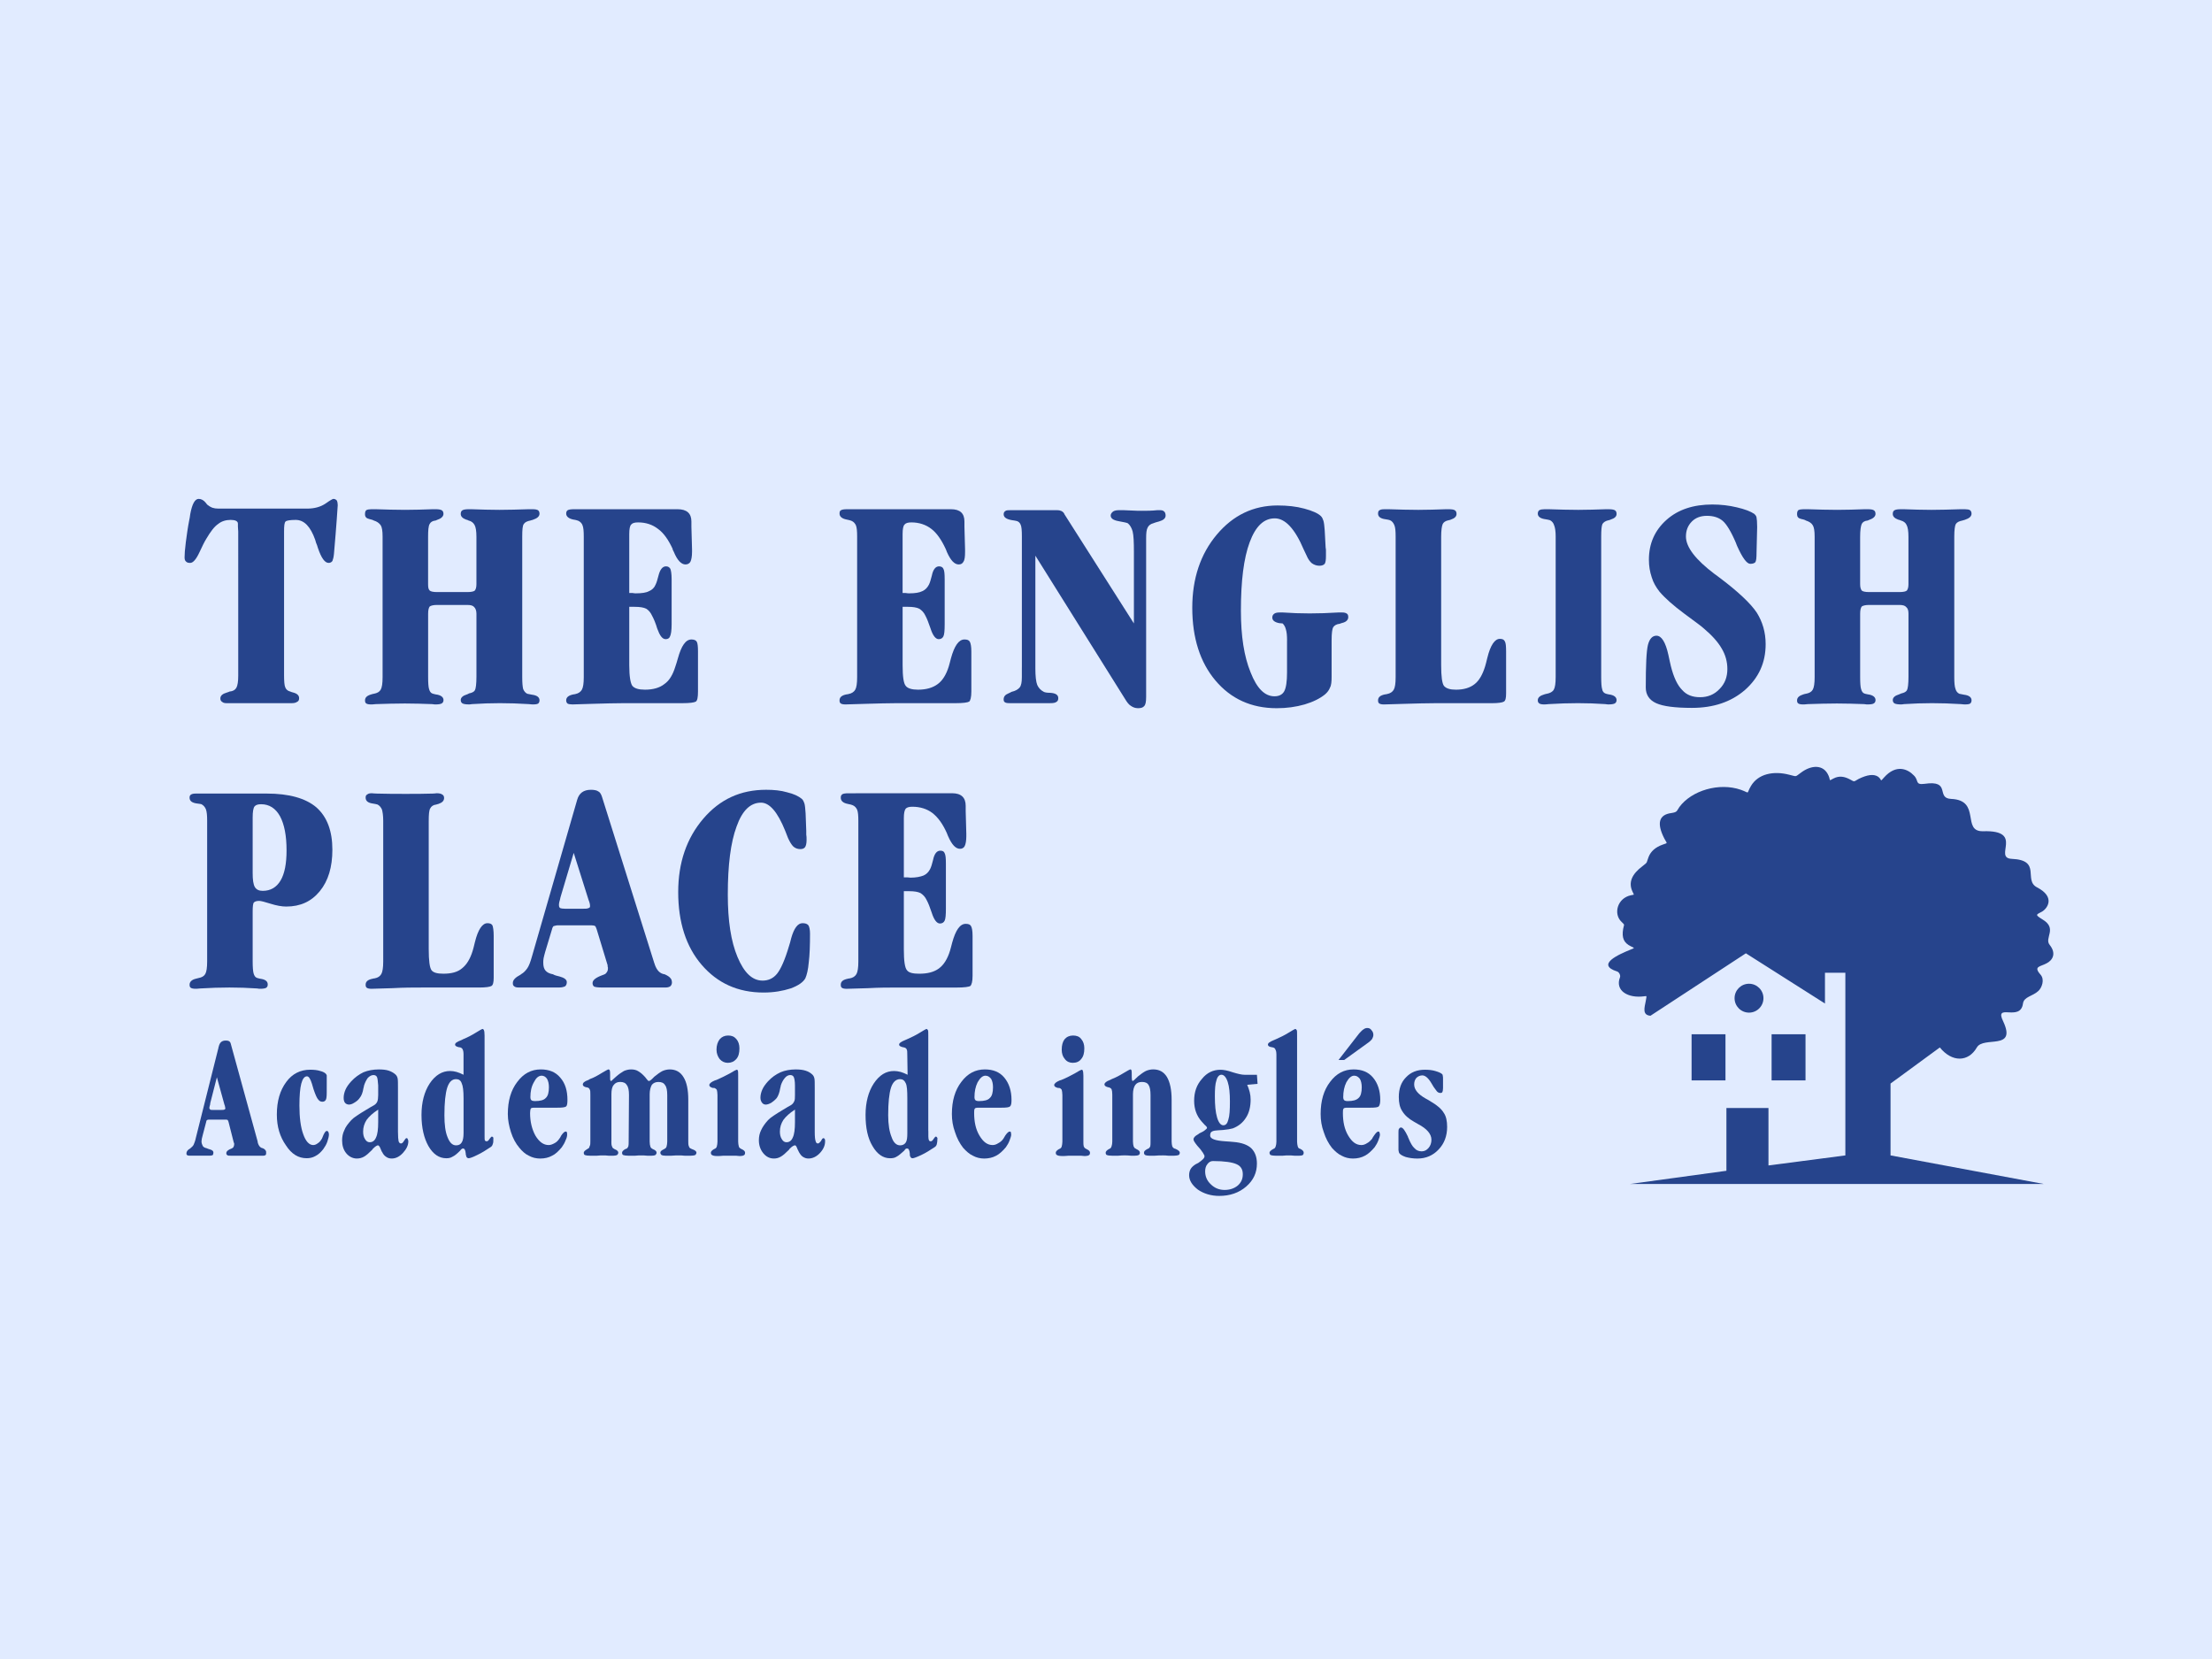 <?xml version="1.0" encoding="utf-8"?>
<!-- Generator: Adobe Illustrator 15.0.0, SVG Export Plug-In . SVG Version: 6.00 Build 0)  -->
<!DOCTYPE svg PUBLIC "-//W3C//DTD SVG 1.1//EN" "http://www.w3.org/Graphics/SVG/1.1/DTD/svg11.dtd">
<svg version="1.1" id="Capa_1" xmlns="http://www.w3.org/2000/svg" xmlns:xlink="http://www.w3.org/1999/xlink" x="0px" y="0px"
	 width="360px" height="270px" viewBox="0 0 360 270" enable-background="new 0 0 360 270" xml:space="preserve">
<rect x="0" fill="#E1EBFF" enable-background="new    " width="360" height="270"/>
<g id="Capa_x0020_1">
	<g id="_1929242575136">
		<g>
			<path fill="#26448C" d="M265.292,192.689h67.316l-24.925-4.649v-11.694l8.02-5.875c1.991,2.452,4.646,2.4,6.026,0
				c1.072-1.89,6.538,0.563,4.291-4.238c-1.532-3.116,2.809,0.154,3.218-2.91c0.151-1.125,1.582-1.176,2.501-2.045
				c0.563-0.51,1.074-1.838,0.359-2.654c-1.229-1.379-0.05-1.277,0.97-1.84c0.92-0.459,1.688-1.532,0.511-3.012
				c-0.92-1.125,1.329-2.655-1.174-4.141c-1.327-0.814-0.971-0.766-0.052-1.275c0.92-0.562,2.146-2.399-0.817-3.933
				c-2.298-1.173,0.817-4.442-4.138-4.647c-3.062-0.152,2.146-4.698-4.646-4.494c-3.576,0.101-0.258-5.057-5.209-5.261
				c-2.556-0.103,0.102-3.115-4.343-2.452c-1.585,0.204-0.869-0.562-1.735-1.379c-0.972-1.022-2.86-1.891-4.854,0.357
				c-0.714,0.816-0.256,0.356-0.971-0.153c-0.715-0.459-1.736-0.308-3.115,0.356c-0.869,0.461-0.613,0.562-1.43,0.104
				c-0.868-0.46-1.736-0.664-2.706-0.154c-0.868,0.459-0.411,0.357-0.816-0.51c-0.817-1.84-2.812-1.686-4.443-0.46
				c-1.074,0.766-0.613,0.664-1.942,0.356c-2.554-0.664-5.057-0.151-6.229,1.84c-0.818,1.379-0.053,1.173-1.636,0.612
				c-3.524-1.227-8.019,0.103-10.01,2.81c-0.462,0.663-0.308,0.817-1.278,0.97c-2.042,0.257-2.45,1.636-1.175,4.138
				c0.46,0.92,0.666,0.664-0.305,1.021c-1.126,0.408-1.891,1.071-2.249,1.99c-0.408,1.022-0.052,0.768-0.969,1.482
				c-1.789,1.326-2.354,2.707-1.637,4.188c0.255,0.612,0.357,0.408-0.255,0.562c-2.249,0.462-2.912,3.065-1.531,4.342
				c0.561,0.562,0.407,0.306,0.254,1.124c-0.254,1.48,0.104,2.298,1.277,2.859c0.664,0.308,0.563,0.256-0.052,0.513
				c-1.992,0.815-5.721,2.45-2.197,3.575c0.308,0.102,0.563,0.611,0.463,0.918c-0.869,2.197,1.274,3.474,3.931,3.115
				c0.461-0.052,0.411-0.153,0.256,0.768c-0.205,1.07-0.612,2.298,0.767,2.398l15.525-10.162l12.873,8.172v-5.006h3.318v29.728
				l-12.514,1.633v-9.347h-6.844v10.215L265.292,192.689z M307.635,164.24v8.937l5.516-3.981c-1.533,0.053-2.962-0.768-2.757-2.248
				c0.102-0.817,0-0.768-0.563-0.664C308.91,166.486,308.094,165.875,307.635,164.24z"/>
			<path fill="#26448C" d="M284.65,160.102c1.296,0,2.35,1.053,2.35,2.353c0,1.296-1.054,2.349-2.35,2.349
				c-1.299,0-2.351-1.053-2.351-2.349C282.3,161.154,283.352,160.102,284.65,160.102z"/>
			<rect x="275.303" y="168.324" fill="#26448C" width="5.516" height="7.509"/>
			<rect x="288.326" y="168.324" fill="#26448C" width="5.518" height="7.509"/>
		</g>
		<path fill="#26448C" d="M36.064,180.637c0.205,0,0.358,0,0.46-0.051c0.104-0.053,0.153-0.104,0.153-0.207
			c0-0.051-0.05-0.15-0.05-0.256c0-0.102-0.051-0.202-0.104-0.354l-1.226-4.446l-1.072,4.188c0,0.203-0.051,0.357-0.103,0.51
			c0,0.103-0.051,0.207-0.051,0.256c0,0.154,0.051,0.205,0.153,0.31c0.052,0.052,0.205,0.052,0.358,0.052h1.479V180.637z
			 M31.876,185.18l3.678-14.658c0-0.053,0-0.102,0.05-0.203c0.153-0.666,0.513-0.971,1.124-0.971c0.308,0,0.513,0.053,0.613,0.152
			c0.103,0.052,0.204,0.255,0.255,0.511l4.341,15.783c0,0.052,0,0.052,0,0.101c0.153,0.613,0.46,0.92,0.817,0.973
			c0.255,0.1,0.409,0.254,0.459,0.357c0.103,0.103,0.103,0.205,0.103,0.408c0,0.152,0,0.256-0.103,0.355
			c-0.051,0.054-0.204,0.104-0.357,0.104h-1.48h-3.474h-0.255c-0.357,0-0.562,0-0.664-0.104c-0.102-0.051-0.152-0.151-0.152-0.307
			c0-0.308,0.307-0.563,0.868-0.766c0.052-0.051,0.102-0.051,0.102-0.051c0.103-0.053,0.153-0.104,0.205-0.204
			c0.051-0.103,0.103-0.259,0.103-0.358c0-0.102,0-0.154,0-0.205c0-0.05,0-0.101-0.051-0.101l-0.868-3.422
			c-0.052-0.154-0.103-0.255-0.152-0.308c-0.053,0-0.104-0.052-0.256-0.052H33.97c-0.153,0-0.255,0.052-0.307,0.104
			c-0.052,0.051-0.102,0.101-0.102,0.255l-0.563,2.146c-0.052,0.254-0.103,0.457-0.153,0.609c0,0.154-0.051,0.309-0.051,0.412
			c0,0.306,0.103,0.561,0.204,0.765c0.103,0.154,0.307,0.308,0.612,0.358c0.153,0.051,0.308,0.15,0.563,0.203
			c0.356,0.103,0.561,0.255,0.561,0.513c0,0.203-0.05,0.304-0.102,0.405c-0.103,0.053-0.254,0.104-0.511,0.104h-3.319
			c-0.153,0-0.306-0.052-0.358-0.104c-0.102-0.051-0.102-0.15-0.102-0.305c0-0.255,0.204-0.563,0.613-0.767l0.051-0.051
			c0.204-0.154,0.408-0.358,0.51-0.563C31.621,186.049,31.774,185.691,31.876,185.18z"/>
		<path id="_x31_" fill="#26448C" d="M53.174,177.825c0,0.612-0.051,1.024-0.152,1.174c-0.104,0.204-0.307,0.308-0.563,0.308
			c-0.307,0-0.512-0.152-0.664-0.355c-0.205-0.203-0.459-0.768-0.768-1.688c-0.051-0.203-0.152-0.513-0.255-0.867
			c-0.255-0.816-0.511-1.227-0.815-1.227c-0.409,0-0.715,0.409-0.92,1.176c-0.204,0.768-0.307,1.989-0.307,3.575
			c0,1.938,0.205,3.522,0.613,4.647c0.408,1.175,0.97,1.787,1.633,1.787c0.255,0,0.512-0.104,0.768-0.308
			c0.255-0.153,0.46-0.409,0.665-0.767c0.05-0.152,0.152-0.355,0.254-0.613c0.205-0.409,0.358-0.611,0.511-0.611
			c0.102,0,0.205,0.051,0.256,0.153c0.05,0.101,0.103,0.253,0.103,0.409c0,0.307-0.103,0.714-0.257,1.174
			c-0.151,0.459-0.407,0.868-0.663,1.225c-0.356,0.463-0.767,0.869-1.276,1.125c-0.46,0.258-0.918,0.357-1.431,0.357
			c-1.328,0-2.451-0.664-3.37-2.094c-0.972-1.381-1.48-3.016-1.48-5.006c0-2.196,0.51-3.935,1.532-5.313
			c0.97-1.327,2.298-1.991,3.881-1.991c0.613,0,1.175,0.051,1.634,0.204c0.46,0.104,0.817,0.308,0.972,0.511
			c0,0,0.051,0.102,0.102,0.203c0,0.154,0,0.359,0,0.766v0.563L53.174,177.825L53.174,177.825z"/>
		<path id="_x32_" fill="#26448C" d="M61.55,178.232v-1.582c-0.051-0.717-0.101-1.174-0.205-1.379
			c-0.101-0.205-0.306-0.308-0.561-0.308c-0.308,0-0.613,0.154-0.921,0.461c-0.255,0.354-0.46,0.767-0.612,1.226
			c0,0.101-0.052,0.254-0.104,0.459c-0.102,0.664-0.306,1.226-0.612,1.584c-0.203,0.306-0.511,0.561-0.868,0.767
			c-0.308,0.204-0.613,0.308-0.868,0.308s-0.51-0.104-0.665-0.308c-0.154-0.206-0.204-0.461-0.204-0.817
			c0-0.41,0.104-0.869,0.307-1.328c0.204-0.457,0.511-0.869,0.919-1.326c0.613-0.665,1.277-1.125,1.991-1.48
			c0.769-0.307,1.584-0.461,2.504-0.461c0.612,0,1.174,0.051,1.635,0.205c0.459,0.154,0.867,0.407,1.123,0.662
			c0.153,0.154,0.255,0.359,0.307,0.615c0.051,0.252,0.051,0.765,0.051,1.531v7.15c0,0.766,0.051,1.277,0.103,1.532
			c0.104,0.255,0.204,0.354,0.407,0.354c0.154,0,0.309-0.151,0.46-0.406c0.204-0.31,0.308-0.461,0.408-0.461
			c0.104,0,0.205,0.052,0.205,0.151c0.052,0.103,0.104,0.206,0.104,0.36c0,0.66-0.309,1.273-0.868,1.887
			c-0.563,0.613-1.176,0.92-1.84,0.92c-0.357,0-0.664-0.101-0.868-0.253c-0.255-0.153-0.51-0.411-0.665-0.769
			c-0.103-0.101-0.153-0.305-0.255-0.512c-0.153-0.406-0.307-0.613-0.459-0.613c-0.154,0-0.46,0.207-0.817,0.563
			c-0.051,0.104-0.102,0.104-0.102,0.154c-0.563,0.563-0.972,0.92-1.329,1.123c-0.357,0.206-0.767,0.307-1.175,0.307
			c-0.664,0-1.277-0.307-1.737-0.867c-0.459-0.563-0.664-1.277-0.664-2.094c0-0.563,0.102-1.125,0.357-1.635
			c0.204-0.563,0.612-1.074,1.123-1.637c0.357-0.408,1.226-0.969,2.502-1.734c0.513-0.307,0.921-0.563,1.227-0.716
			c0.256-0.152,0.409-0.357,0.511-0.563C61.5,179.051,61.55,178.693,61.55,178.232z M61.55,180.586
			c-0.868,0.559-1.481,1.122-1.89,1.684c-0.357,0.562-0.562,1.174-0.562,1.891c0,0.51,0.102,0.919,0.306,1.224
			c0.205,0.36,0.461,0.513,0.768,0.513c0.458,0,0.815-0.256,1.021-0.766c0.257-0.512,0.357-1.38,0.357-2.505V180.586z"/>
		<path id="_x33_" fill="#26448C" d="M78.866,184.057v0.92c0,0.307,0,0.513,0.05,0.612c0.052,0.103,0.152,0.154,0.307,0.154
			c0.152,0,0.306-0.154,0.459-0.409c0.154-0.204,0.306-0.357,0.357-0.357c0.103,0,0.153,0.051,0.204,0.103s0.051,0.101,0.051,0.151
			c0,0.461,0,0.769-0.103,0.973c-0.051,0.202-0.153,0.357-0.307,0.46c-0.767,0.51-1.481,0.968-2.248,1.326
			c-0.715,0.358-1.175,0.513-1.379,0.513c-0.102,0-0.204-0.052-0.306-0.154c-0.053-0.104-0.104-0.255-0.153-0.513
			c0,0,0-0.049,0-0.101c-0.051-0.563-0.205-0.816-0.409-0.816c-0.051,0-0.154,0-0.204,0.049c-0.101,0.053-0.205,0.154-0.306,0.309
			c-0.46,0.459-0.869,0.817-1.228,0.97c-0.306,0.206-0.664,0.258-1.021,0.258c-1.175,0-2.146-0.667-2.911-1.993
			c-0.715-1.277-1.123-2.964-1.123-5.055c0-2.044,0.458-3.78,1.327-5.107c0.92-1.382,2.043-2.045,3.32-2.045
			c0.357,0,0.714,0.053,1.071,0.154c0.359,0.102,0.717,0.255,1.125,0.458v-3.269c0-0.408-0.051-0.715-0.152-0.869
			c-0.053-0.153-0.204-0.254-0.358-0.305c-0.05,0-0.154-0.052-0.307-0.052c-0.357-0.103-0.562-0.204-0.562-0.409
			c0-0.257,0.307-0.46,0.971-0.714c0.103-0.051,0.255-0.104,0.307-0.155c0.766-0.308,1.43-0.662,2.093-1.072
			c0.665-0.407,1.022-0.611,1.073-0.611c0.153,0,0.204,0.104,0.256,0.204c0.051,0.103,0.102,0.407,0.102,0.867L78.866,184.057
			L78.866,184.057z M75.444,178.747c0-1.229-0.103-2.047-0.307-2.454c-0.154-0.46-0.46-0.664-0.919-0.664
			c-0.664,0-1.125,0.459-1.431,1.38c-0.307,0.972-0.459,2.451-0.459,4.494c0,1.531,0.152,2.708,0.51,3.575
			c0.357,0.92,0.817,1.326,1.38,1.326c0.459,0,0.714-0.154,0.919-0.459c0.204-0.307,0.307-0.815,0.307-1.531V178.747z"/>
		<path id="_x34_" fill="#26448C" d="M87.394,180.277h-0.458c-0.307,0-0.51,0.051-0.561,0.154c-0.051,0.153-0.104,0.356-0.104,0.715
			c0,1.43,0.308,2.654,0.869,3.677c0.613,1.022,1.328,1.532,2.146,1.532c0.306,0,0.612-0.104,0.971-0.308
			c0.306-0.153,0.56-0.409,0.766-0.715c0.104-0.104,0.204-0.308,0.307-0.511c0.307-0.461,0.562-0.664,0.715-0.664
			c0.102,0,0.152,0,0.204,0.101c0.051,0.104,0.051,0.204,0.051,0.409c0,0.207-0.051,0.51-0.255,0.92
			c-0.153,0.409-0.358,0.768-0.613,1.125c-0.511,0.612-1.021,1.123-1.583,1.378c-0.563,0.306-1.176,0.46-1.941,0.46
			c-0.663,0-1.277-0.154-1.839-0.46c-0.562-0.255-1.072-0.717-1.532-1.276c-0.613-0.717-1.072-1.584-1.378-2.556
			c-0.308-0.968-0.512-1.938-0.512-2.961c0-2.146,0.512-3.883,1.532-5.21c1.021-1.379,2.298-2.043,3.83-2.043
			c1.328,0,2.4,0.409,3.167,1.329c0.817,0.918,1.174,2.144,1.174,3.624c0,0.563-0.051,0.92-0.204,1.07
			c-0.204,0.158-0.665,0.207-1.48,0.207h-3.27V180.277z M88.162,175.066c-0.512,0-0.919,0.358-1.278,1.074
			c-0.408,0.713-0.561,1.531-0.561,2.399c0,0.255,0.051,0.409,0.152,0.51c0.103,0.101,0.308,0.152,0.563,0.152
			c0.867,0,1.48-0.152,1.787-0.511c0.356-0.307,0.51-0.92,0.51-1.734c0-0.563-0.102-1.023-0.308-1.381
			C88.826,175.271,88.52,175.066,88.162,175.066z"/>
		<path id="_x35_" fill="#26448C" d="M99.5,185.792c0,0.308,0,0.563,0.102,0.769c0.051,0.203,0.154,0.307,0.256,0.356
			c0.052,0.049,0.103,0.049,0.154,0.101c0.408,0.154,0.613,0.357,0.613,0.564c0,0.203-0.104,0.304-0.205,0.406
			c-0.154,0.052-0.358,0.104-0.613,0.104c-0.103,0-0.307,0-0.715,0c-0.357-0.052-0.716-0.052-1.021-0.052
			c-0.203,0-0.511,0-0.972,0.052c-0.458,0-0.815,0-1.021,0c-0.46,0-0.716-0.052-0.868-0.104c-0.154-0.051-0.204-0.203-0.204-0.406
			c0-0.152,0.204-0.357,0.561-0.564c0.052-0.052,0.104-0.052,0.154-0.101c0.153-0.051,0.204-0.203,0.255-0.409
			c0.103-0.15,0.103-0.408,0.103-0.716v-7.66c0-0.409,0-0.664-0.103-0.817c-0.052-0.153-0.154-0.254-0.307-0.306
			c-0.104-0.051-0.154-0.051-0.256-0.051c-0.408-0.104-0.562-0.258-0.562-0.462c0-0.254,0.255-0.51,0.869-0.717
			c0.102-0.051,0.204-0.1,0.255-0.15c0.714-0.254,1.328-0.613,1.991-1.021c0.613-0.357,0.972-0.562,1.021-0.562
			c0.155,0,0.204,0.052,0.257,0.154c0.051,0.151,0.051,0.407,0.051,0.815v0.307c0,0.307,0,0.458,0.051,0.511
			c0,0.051,0.052,0.103,0.104,0.103c0.051,0,0.153-0.103,0.307-0.256c0.203-0.203,0.356-0.307,0.51-0.461
			c0.46-0.408,0.919-0.713,1.277-0.918c0.356-0.154,0.767-0.256,1.174-0.256c0.46,0,0.869,0.102,1.176,0.307
			c0.356,0.205,0.715,0.51,1.124,0.972c0.05,0.051,0.103,0.153,0.153,0.202c0.205,0.256,0.306,0.41,0.46,0.41
			c0.051,0,0.255-0.103,0.51-0.357c0.154-0.152,0.255-0.255,0.357-0.357c0.511-0.408,0.918-0.714,1.328-0.921
			c0.356-0.153,0.766-0.254,1.174-0.254c0.971,0,1.737,0.408,2.249,1.277c0.51,0.815,0.766,2.042,0.766,3.677v6.793
			c0,0.307,0,0.563,0.103,0.768c0.052,0.203,0.152,0.305,0.306,0.355c0.052,0.051,0.104,0.051,0.205,0.104
			c0.459,0.153,0.714,0.355,0.714,0.562c0,0.204-0.102,0.308-0.204,0.407c-0.153,0.054-0.409,0.103-0.766,0.103
			c-0.205,0-0.513,0-0.919,0c-0.409-0.049-0.716-0.049-0.869-0.049c-0.409,0-0.868,0-1.379,0.049c-0.512,0-0.766,0-0.868,0
			c-0.308,0-0.51-0.049-0.665-0.103c-0.102-0.102-0.204-0.203-0.204-0.407c0-0.205,0.204-0.358,0.511-0.513
			c0.103-0.051,0.204-0.102,0.255-0.151c0.103-0.052,0.205-0.153,0.255-0.354c0.052-0.207,0.103-0.465,0.103-0.769v-7.56
			c0-0.769-0.103-1.328-0.357-1.637c-0.205-0.356-0.562-0.509-1.071-0.509c-0.459,0-0.817,0.151-1.073,0.458
			c-0.204,0.358-0.357,0.868-0.357,1.532v7.714c0,0.355,0.052,0.612,0.104,0.766c0.051,0.203,0.151,0.307,0.255,0.357
			c0.051,0.049,0.102,0.049,0.154,0.102c0.407,0.153,0.612,0.357,0.612,0.563c0,0.201-0.102,0.305-0.205,0.406
			c-0.102,0.053-0.306,0.104-0.611,0.104c-0.053,0-0.308,0-0.664,0c-0.41-0.051-0.768-0.051-1.074-0.051
			c-0.204,0-0.563,0-0.97,0.051c-0.459,0-0.768,0-1.022,0c-0.409,0-0.714-0.051-0.868-0.104c-0.152-0.051-0.204-0.202-0.204-0.406
			c0-0.15,0.153-0.357,0.511-0.563c0.102-0.053,0.206-0.053,0.256-0.102c0.102-0.052,0.152-0.154,0.255-0.357
			c0.052-0.203,0.052-0.461,0.052-0.766l0.051-7.561c0-0.768-0.103-1.327-0.356-1.637c-0.205-0.355-0.563-0.511-1.073-0.511
			c-0.459,0-0.817,0.154-1.072,0.511c-0.255,0.307-0.357,0.818-0.357,1.482v7.714H99.5L99.5,185.792z"/>
		<path id="_x36_" fill="#26448C" d="M116.61,170.828c0-0.713,0.204-1.277,0.513-1.686c0.355-0.41,0.816-0.613,1.378-0.613
			s0.971,0.152,1.328,0.563c0.357,0.408,0.512,0.919,0.512,1.53c0,0.769-0.154,1.33-0.512,1.737
			c-0.357,0.41-0.817,0.615-1.379,0.615c-0.511,0-0.972-0.205-1.327-0.615C116.814,171.952,116.61,171.439,116.61,170.828z
			 M116.764,178.184c0-0.357-0.051-0.613-0.102-0.815c-0.103-0.154-0.255-0.255-0.408-0.308c-0.051,0-0.154,0-0.255,0
			c-0.357-0.103-0.563-0.256-0.563-0.461c0-0.254,0.308-0.511,0.919-0.767c0.153-0.053,0.255-0.053,0.307-0.101
			c0.715-0.308,1.43-0.666,2.094-1.022c0.664-0.409,1.073-0.612,1.124-0.612c0.102,0,0.204,0.051,0.204,0.153
			c0.052,0.103,0.052,0.356,0.052,0.815v10.726c0,0.308,0.051,0.563,0.101,0.769c0.053,0.203,0.154,0.307,0.308,0.356
			c0,0.049,0.051,0.049,0.151,0.101c0.358,0.154,0.563,0.357,0.563,0.564c0,0.203-0.052,0.355-0.154,0.406
			c-0.153,0.104-0.356,0.154-0.612,0.154c-0.103,0-0.307,0-0.716-0.052c-0.357,0-0.715,0-1.021,0c-0.205,0-0.563,0-1.021,0
			c-0.408,0.052-0.767,0.052-1.021,0.052c-0.409,0-0.664-0.052-0.817-0.154c-0.152-0.051-0.205-0.203-0.205-0.406
			c0-0.152,0.154-0.357,0.513-0.564c0.102-0.052,0.152-0.052,0.204-0.101c0.102-0.051,0.203-0.153,0.255-0.356
			c0.051-0.203,0.103-0.461,0.103-0.769V178.184L116.764,178.184z"/>
		<path id="_x37_" fill="#26448C" d="M129.379,178.232v-1.582c0-0.717-0.103-1.174-0.204-1.379
			c-0.103-0.205-0.307-0.308-0.563-0.308c-0.306,0-0.612,0.154-0.867,0.461c-0.308,0.354-0.513,0.767-0.665,1.226
			c0,0.101-0.052,0.254-0.103,0.459c-0.101,0.664-0.307,1.226-0.561,1.584c-0.255,0.306-0.563,0.561-0.868,0.767
			c-0.358,0.204-0.665,0.308-0.92,0.308c-0.254,0-0.459-0.104-0.611-0.308c-0.153-0.206-0.257-0.461-0.257-0.817
			c0-0.41,0.103-0.869,0.307-1.328c0.205-0.457,0.512-0.869,0.919-1.326c0.613-0.665,1.277-1.125,2.043-1.48
			c0.716-0.307,1.583-0.461,2.451-0.461c0.613,0,1.176,0.051,1.636,0.205c0.511,0.154,0.867,0.407,1.124,0.662
			c0.152,0.154,0.255,0.359,0.306,0.615c0.052,0.252,0.052,0.765,0.052,1.531v7.15c0,0.766,0.051,1.277,0.154,1.532
			c0.051,0.255,0.204,0.354,0.357,0.354c0.151,0,0.307-0.151,0.511-0.406c0.152-0.31,0.255-0.461,0.408-0.461
			c0.052,0,0.153,0.052,0.204,0.151c0.052,0.103,0.052,0.206,0.052,0.36c0,0.66-0.256,1.273-0.817,1.887
			c-0.563,0.613-1.225,0.92-1.889,0.92c-0.359,0-0.613-0.101-0.868-0.253c-0.257-0.153-0.461-0.411-0.666-0.769
			c-0.051-0.101-0.152-0.305-0.254-0.512c-0.154-0.406-0.256-0.613-0.41-0.613c-0.204,0-0.511,0.207-0.869,0.563
			c-0.051,0.104-0.101,0.104-0.101,0.154c-0.563,0.563-0.972,0.92-1.329,1.123c-0.357,0.206-0.715,0.307-1.123,0.307
			c-0.715,0-1.277-0.307-1.737-0.867c-0.46-0.563-0.715-1.277-0.715-2.094c0-0.563,0.102-1.125,0.356-1.635
			c0.256-0.563,0.613-1.074,1.124-1.637c0.357-0.408,1.227-0.969,2.503-1.734c0.511-0.307,0.92-0.563,1.227-0.716
			c0.255-0.152,0.409-0.357,0.511-0.563C129.379,179.051,129.379,178.693,129.379,178.232z M129.379,180.586
			c-0.868,0.559-1.481,1.122-1.889,1.684c-0.358,0.562-0.563,1.174-0.563,1.891c0,0.51,0.102,0.919,0.306,1.224
			c0.204,0.36,0.46,0.513,0.768,0.513c0.459,0,0.816-0.256,1.021-0.766c0.255-0.512,0.357-1.38,0.357-2.505L129.379,180.586
			L129.379,180.586z"/>
		<path id="_x38_" fill="#26448C" d="M151.087,184.057v0.92c0,0.307,0.052,0.513,0.102,0.612c0.052,0.103,0.153,0.154,0.307,0.154
			s0.307-0.154,0.46-0.409c0.151-0.204,0.255-0.357,0.356-0.357c0.052,0,0.153,0.051,0.153,0.103
			c0.052,0.052,0.103,0.101,0.103,0.151c0,0.461-0.051,0.769-0.103,0.973c-0.051,0.202-0.153,0.357-0.306,0.46
			c-0.768,0.51-1.481,0.968-2.249,1.326c-0.767,0.358-1.226,0.513-1.379,0.513c-0.154,0-0.256-0.052-0.307-0.154
			c-0.102-0.104-0.154-0.255-0.154-0.513c0,0,0-0.049,0-0.101c-0.051-0.563-0.203-0.816-0.408-0.816c-0.103,0-0.153,0-0.255,0.049
			c-0.053,0.053-0.153,0.154-0.257,0.309c-0.51,0.459-0.919,0.817-1.226,0.97c-0.307,0.206-0.664,0.258-1.072,0.258
			c-1.124,0-2.095-0.667-2.859-1.993c-0.768-1.277-1.125-2.964-1.125-5.055c0-2.044,0.46-3.78,1.327-5.107
			c0.92-1.382,1.992-2.045,3.32-2.045c0.357,0,0.664,0.053,1.073,0.154c0.356,0.102,0.714,0.255,1.123,0.458l-0.051-3.269
			c0-0.408,0-0.715-0.104-0.869c-0.05-0.153-0.204-0.254-0.409-0.305c-0.051,0-0.151-0.052-0.255-0.052
			c-0.356-0.103-0.562-0.204-0.562-0.409c0-0.257,0.307-0.46,0.919-0.714c0.152-0.051,0.255-0.104,0.356-0.155
			c0.715-0.308,1.431-0.662,2.095-1.072c0.664-0.407,1.021-0.611,1.07-0.611c0.104,0,0.205,0.104,0.255,0.204
			c0.053,0.103,0.053,0.407,0.053,0.867v15.528h0.007V184.057z M147.665,178.747c0-1.229-0.052-2.047-0.255-2.454
			c-0.205-0.46-0.513-0.664-0.921-0.664c-0.663,0-1.174,0.459-1.479,1.38c-0.307,0.972-0.46,2.451-0.46,4.494
			c0,1.531,0.204,2.708,0.562,3.575c0.307,0.92,0.816,1.326,1.378,1.326c0.409,0,0.716-0.154,0.921-0.459
			c0.203-0.307,0.255-0.815,0.255-1.531V178.747L147.665,178.747z"/>
		<path id="_x39_" fill="#26448C" d="M159.667,180.277h-0.459c-0.308,0-0.513,0.051-0.563,0.154
			c-0.103,0.153-0.103,0.356-0.103,0.715c0,1.43,0.255,2.654,0.868,3.677c0.612,1.022,1.276,1.532,2.145,1.532
			c0.307,0,0.614-0.104,0.92-0.308c0.308-0.153,0.612-0.409,0.816-0.715c0.051-0.104,0.205-0.308,0.306-0.511
			c0.308-0.461,0.563-0.664,0.717-0.664c0.052,0,0.152,0,0.204,0.101c0,0.104,0.051,0.204,0.051,0.409
			c0,0.207-0.103,0.51-0.255,0.92c-0.153,0.409-0.357,0.768-0.613,1.125c-0.511,0.612-1.071,1.123-1.582,1.378
			c-0.563,0.306-1.228,0.46-1.94,0.46c-0.665,0-1.278-0.154-1.84-0.46c-0.563-0.255-1.072-0.717-1.583-1.276
			c-0.563-0.717-1.021-1.584-1.327-2.556c-0.357-0.968-0.513-1.938-0.513-2.961c0-2.146,0.513-3.883,1.531-5.21
			c1.022-1.379,2.301-2.043,3.831-2.043c1.329,0,2.4,0.409,3.168,1.329c0.767,0.918,1.175,2.144,1.175,3.624
			c0,0.563-0.052,0.92-0.255,1.07c-0.154,0.158-0.613,0.207-1.432,0.207h-3.268V180.277z M160.383,175.066
			c-0.46,0-0.868,0.358-1.277,1.074c-0.356,0.713-0.511,1.531-0.511,2.399c0,0.255,0.052,0.409,0.153,0.51
			c0.104,0.101,0.306,0.152,0.562,0.152c0.869,0,1.481-0.152,1.787-0.511c0.358-0.307,0.512-0.92,0.512-1.734
			c0-0.563-0.103-1.023-0.306-1.381C161.047,175.271,160.791,175.066,160.383,175.066z"/>
		<path id="_x31_0" fill="#26448C" d="M172.794,170.828c0-0.713,0.152-1.277,0.46-1.686c0.356-0.41,0.815-0.613,1.379-0.613
			c0.563,0,1.021,0.152,1.328,0.563c0.355,0.408,0.511,0.919,0.511,1.53c0,0.769-0.154,1.33-0.511,1.737
			c-0.309,0.41-0.767,0.615-1.38,0.615c-0.512,0-0.971-0.205-1.277-0.615C172.947,171.952,172.794,171.439,172.794,170.828z
			 M172.896,178.184c0-0.357-0.051-0.613-0.102-0.815c-0.103-0.154-0.204-0.255-0.409-0.308c-0.05,0-0.102,0-0.204,0
			c-0.408-0.103-0.613-0.256-0.613-0.461c0-0.254,0.309-0.511,0.92-0.767c0.153-0.053,0.256-0.053,0.308-0.101
			c0.766-0.308,1.431-0.666,2.095-1.022c0.664-0.409,1.072-0.612,1.123-0.612c0.104,0,0.204,0.051,0.204,0.153
			c0.051,0.103,0.102,0.356,0.102,0.815v10.726c0,0.308,0,0.563,0.053,0.769c0.103,0.203,0.152,0.307,0.307,0.356
			c0.052,0.049,0.102,0.049,0.153,0.101c0.355,0.154,0.563,0.357,0.563,0.564c0,0.203-0.052,0.355-0.153,0.406
			c-0.153,0.104-0.357,0.154-0.613,0.154c-0.051,0-0.308,0-0.716-0.052c-0.356,0-0.714,0-1.021,0c-0.206,0-0.563,0-0.972,0
			c-0.46,0.052-0.817,0.052-1.021,0.052c-0.409,0-0.716-0.052-0.869-0.154c-0.151-0.051-0.203-0.203-0.203-0.406
			c0-0.152,0.153-0.357,0.513-0.564c0.101-0.052,0.151-0.052,0.203-0.101c0.103-0.051,0.204-0.153,0.255-0.356
			c0.052-0.203,0.103-0.461,0.103-0.769v-7.608H172.896z"/>
		<path id="_x31_1" fill="#26448C" d="M187.248,185.792v-7.56c0-0.766-0.104-1.327-0.307-1.633
			c-0.204-0.357-0.563-0.513-1.071-0.513c-0.515,0-0.867,0.154-1.125,0.513c-0.204,0.306-0.357,0.815-0.357,1.479v7.712
			c0,0.307,0.052,0.564,0.103,0.768c0.102,0.203,0.153,0.308,0.309,0.357c0.051,0.049,0.102,0.049,0.154,0.102
			c0.354,0.153,0.56,0.356,0.56,0.563c0,0.203-0.053,0.304-0.204,0.405c-0.103,0.053-0.306,0.104-0.613,0.104
			c-0.051,0-0.255,0-0.661,0c-0.412-0.052-0.718-0.052-1.023-0.052c-0.204,0-0.562,0-1.022,0.052c-0.406,0-0.766,0-1.021,0
			c-0.41,0-0.716-0.052-0.817-0.104c-0.152-0.051-0.205-0.202-0.205-0.405c0-0.153,0.154-0.358,0.513-0.563
			c0.103-0.053,0.153-0.053,0.204-0.102c0.103-0.051,0.203-0.203,0.255-0.409c0.052-0.151,0.103-0.409,0.103-0.716v-7.66
			c0-0.408-0.051-0.664-0.103-0.816c-0.052-0.154-0.203-0.256-0.356-0.307c-0.052-0.051-0.153-0.051-0.204-0.051
			c-0.41-0.104-0.612-0.258-0.612-0.462c0-0.254,0.307-0.509,0.868-0.716c0.152-0.051,0.203-0.102,0.306-0.151
			c0.665-0.254,1.329-0.612,1.993-1.021c0.611-0.358,0.971-0.563,1.021-0.563c0.104,0,0.204,0.051,0.204,0.154
			c0.052,0.152,0.052,0.408,0.052,0.814v0.308c0,0.307,0.051,0.458,0.051,0.511c0.053,0.051,0.053,0.102,0.104,0.102
			c0.05,0,0.152-0.102,0.356-0.256c0.154-0.201,0.357-0.306,0.46-0.46c0.511-0.407,0.92-0.713,1.327-0.918
			c0.357-0.153,0.767-0.256,1.177-0.256c1.021,0,1.734,0.408,2.247,1.228c0.51,0.869,0.767,2.093,0.767,3.728v6.793
			c0,0.308,0.051,0.562,0.102,0.769c0.103,0.203,0.204,0.307,0.358,0.354c0.05,0.051,0.101,0.051,0.151,0.051
			c0.46,0.206,0.716,0.409,0.716,0.616c0,0.203-0.051,0.305-0.203,0.406c-0.154,0.052-0.411,0.104-0.717,0.104
			c-0.204,0-0.563,0-0.919,0c-0.409-0.052-0.714-0.052-0.867-0.052c-0.461,0-0.92,0-1.38,0.052c-0.512,0-0.818,0-0.868,0
			c-0.307,0-0.563-0.052-0.665-0.104c-0.154-0.104-0.204-0.203-0.204-0.406c0-0.207,0.152-0.357,0.513-0.564
			c0.103-0.052,0.153-0.052,0.203-0.101c0.153-0.051,0.203-0.153,0.307-0.356C187.248,186.355,187.248,186.1,187.248,185.792z"/>
		<path id="_x31_2" fill="#26448C" d="M197.412,188.959c-0.357,0-0.663,0.154-0.919,0.514c-0.256,0.305-0.356,0.713-0.356,1.174
			c0,0.815,0.306,1.531,0.918,2.094c0.612,0.613,1.378,0.919,2.246,0.919s1.584-0.255,2.146-0.716
			c0.563-0.51,0.816-1.071,0.816-1.838s-0.306-1.328-1.021-1.637C200.579,189.165,199.301,188.959,197.412,188.959z
			 M197.719,178.438c0,1.432,0.104,2.555,0.356,3.422c0.256,0.869,0.613,1.277,1.022,1.277c0.408,0,0.664-0.308,0.815-0.92
			c0.204-0.613,0.255-1.58,0.255-2.964c0-1.326-0.102-2.397-0.356-3.165c-0.254-0.768-0.611-1.176-1.021-1.176
			c-0.359,0-0.664,0.309-0.816,0.92C197.77,176.396,197.719,177.264,197.719,178.438z M204.563,174.913l0.103,1.483l-1.687,0.15
			c0.153,0.357,0.307,0.768,0.408,1.176s0.152,0.817,0.152,1.228c0,1.173-0.254,2.196-0.767,2.962
			c-0.509,0.816-1.225,1.38-2.145,1.734c-0.407,0.104-0.919,0.205-1.583,0.258c-0.614,0.052-1.071,0.052-1.328,0.103
			c-0.306,0.05-0.511,0.152-0.611,0.257c-0.103,0.101-0.153,0.305-0.153,0.561c0,0.511,0.815,0.816,2.45,0.92
			c0.563,0.051,0.972,0.051,1.328,0.104c1.328,0.101,2.3,0.457,2.91,1.021c0.614,0.614,0.921,1.431,0.921,2.502
			c0,1.479-0.562,2.706-1.735,3.729c-1.177,1.023-2.658,1.531-4.396,1.531c-1.326,0-2.502-0.357-3.474-1.021
			c-0.918-0.715-1.429-1.48-1.429-2.35c0-0.41,0.103-0.768,0.256-1.021c0.151-0.256,0.408-0.512,0.816-0.766
			c0.103-0.052,0.202-0.104,0.408-0.203c0.665-0.463,1.021-0.768,1.021-1.074c0-0.051,0-0.205-0.103-0.307
			c-0.05-0.154-0.204-0.357-0.357-0.562c-0.15-0.257-0.407-0.513-0.716-0.868c-0.406-0.512-0.611-0.818-0.611-1.021
			c0-0.307,0.257-0.561,0.715-0.815c0.104-0.052,0.152-0.104,0.205-0.156c0.459-0.2,0.815-0.407,0.972-0.56
			c0.203-0.154,0.306-0.258,0.306-0.357c0-0.104-0.103-0.255-0.355-0.459c-0.205-0.205-0.359-0.408-0.514-0.563
			c-0.407-0.459-0.716-0.969-0.919-1.532c-0.203-0.562-0.307-1.172-0.307-1.839c0-1.43,0.408-2.605,1.276-3.574
			c0.817-1.021,1.839-1.482,3.014-1.482c0.461,0,1.125,0.104,1.992,0.411c0.817,0.255,1.481,0.407,1.939,0.407h1.993v-0.005H204.563
			z"/>
		<path id="_x31_3" fill="#26448C" d="M207.729,171.596c0-0.357-0.052-0.613-0.152-0.768c-0.051-0.206-0.203-0.307-0.408-0.357
			c-0.051,0-0.154-0.051-0.256-0.051c-0.356-0.052-0.563-0.204-0.563-0.408c0-0.258,0.308-0.461,0.919-0.715
			c0.154-0.051,0.257-0.104,0.358-0.154c0.715-0.309,1.429-0.664,2.095-1.074c0.663-0.406,1.021-0.61,1.071-0.61
			c0.103,0,0.204,0.103,0.256,0.204c0.05,0.102,0.05,0.406,0.05,0.867v17.264c0,0.307,0.052,0.564,0.104,0.768
			c0.051,0.203,0.15,0.308,0.256,0.357c0.05,0,0.103,0.049,0.151,0.049c0.409,0.206,0.563,0.409,0.563,0.616
			c0,0.203-0.051,0.306-0.153,0.406c-0.102,0.054-0.306,0.104-0.611,0.104c-0.054,0-0.309,0-0.665,0
			c-0.408-0.052-0.766-0.052-1.072-0.052c-0.203,0-0.511,0-0.97,0.052c-0.458,0-0.769,0-1.022,0c-0.409,0-0.715-0.052-0.868-0.104
			c-0.102-0.052-0.203-0.203-0.203-0.406c0-0.153,0.203-0.358,0.563-0.563c0.051-0.053,0.151-0.053,0.205-0.102
			c0.102-0.051,0.203-0.203,0.255-0.409c0.05-0.151,0.102-0.409,0.102-0.714v-14.199H207.729z"/>
		<path id="_x31_4" fill="#26448C" d="M219.682,180.277h-0.462c-0.305,0-0.508,0.051-0.56,0.154
			c-0.104,0.153-0.104,0.356-0.104,0.715c0,1.43,0.256,2.654,0.869,3.677c0.611,1.022,1.276,1.532,2.145,1.532
			c0.308,0,0.614-0.104,0.92-0.308c0.307-0.153,0.563-0.409,0.816-0.715c0.052-0.104,0.151-0.308,0.308-0.511
			c0.307-0.461,0.56-0.664,0.662-0.664s0.205,0,0.205,0.101c0.051,0.104,0.103,0.204,0.103,0.409c0,0.207-0.103,0.51-0.256,0.92
			c-0.154,0.409-0.356,0.768-0.612,1.125c-0.511,0.612-1.073,1.123-1.583,1.378c-0.563,0.306-1.227,0.46-1.94,0.46
			c-0.665,0-1.277-0.154-1.84-0.46c-0.561-0.255-1.072-0.717-1.582-1.276c-0.563-0.717-1.022-1.584-1.329-2.556
			c-0.357-0.968-0.51-1.938-0.51-2.961c0-2.146,0.51-3.883,1.531-5.21c1.021-1.379,2.299-2.043,3.831-2.043
			c1.326,0,2.397,0.409,3.165,1.329c0.768,0.918,1.175,2.144,1.175,3.624c0,0.563-0.102,0.92-0.256,1.07
			c-0.151,0.158-0.611,0.207-1.428,0.207h-3.269V180.277z M220.396,175.066c-0.46,0-0.869,0.358-1.277,1.074
			c-0.355,0.713-0.509,1.531-0.509,2.399c0,0.255,0.051,0.409,0.152,0.51s0.306,0.152,0.563,0.152c0.867,0,1.429-0.152,1.786-0.511
			c0.357-0.307,0.511-0.92,0.511-1.734c0-0.563-0.102-1.023-0.306-1.381C221.062,175.271,220.806,175.066,220.396,175.066z
			 M217.843,172.514l3.372-4.342c0.254-0.256,0.457-0.511,0.714-0.662c0.204-0.154,0.408-0.205,0.612-0.205
			c0.256,0,0.512,0.103,0.665,0.356c0.202,0.205,0.306,0.46,0.306,0.767c0,0.256-0.102,0.458-0.204,0.664
			c-0.152,0.205-0.409,0.46-0.869,0.768l-3.676,2.654H217.843L217.843,172.514z"/>
		<path id="_x31_5" fill="#26448C" d="M234.851,175.629v1.432c0,0.355-0.053,0.563-0.103,0.662
			c-0.053,0.104-0.152,0.156-0.356,0.156c-0.102,0-0.256-0.054-0.357-0.105c-0.152-0.101-0.257-0.254-0.407-0.459
			c-0.204-0.254-0.41-0.561-0.666-1.021c-0.51-0.867-1.021-1.276-1.48-1.276c-0.357,0-0.714,0.154-0.97,0.41
			c-0.257,0.307-0.358,0.662-0.358,1.069c0,0.817,0.614,1.586,1.891,2.302c0.358,0.201,0.665,0.355,0.869,0.508
			c0.971,0.563,1.686,1.178,2.042,1.789c0.409,0.563,0.563,1.381,0.563,2.299c0,1.482-0.459,2.705-1.379,3.676
			c-0.92,0.974-2.045,1.482-3.474,1.482c-0.714,0-1.327-0.103-1.892-0.255c-0.561-0.202-0.92-0.409-1.071-0.664
			c-0.053-0.104-0.053-0.258-0.104-0.461c0-0.202,0-0.51,0-0.919v-1.939c0-0.307,0-0.512,0.104-0.611
			c0.052-0.104,0.151-0.206,0.307-0.206c0.307,0,0.663,0.512,1.124,1.481c0,0.102,0.051,0.152,0.051,0.152
			c0.356,0.87,0.665,1.432,1.021,1.738c0.307,0.355,0.716,0.51,1.175,0.51c0.46,0,0.814-0.203,1.125-0.563
			c0.306-0.357,0.457-0.815,0.457-1.327c0-0.921-0.714-1.787-2.194-2.556c-0.256-0.154-0.461-0.254-0.613-0.354
			c-0.919-0.513-1.532-1.074-1.939-1.737c-0.409-0.613-0.563-1.379-0.563-2.298c0-1.329,0.359-2.399,1.177-3.218
			c0.765-0.817,1.786-1.229,3.063-1.229c0.614,0,1.173,0.053,1.688,0.207c0.51,0.151,0.918,0.305,1.122,0.508
			c0.051,0.053,0.102,0.104,0.102,0.258C234.851,175.17,234.851,175.375,234.851,175.629z"/>
		<path fill="#26448C" d="M38.771,86.502c0-0.255-0.05-0.51-0.05-0.816c0-0.256,0-0.46,0-0.46c0-0.204-0.104-0.357-0.307-0.46
			c-0.204-0.102-0.511-0.153-0.868-0.153c-0.767,0-1.481,0.205-2.042,0.665c-0.612,0.409-1.227,1.225-1.892,2.35
			c-0.357,0.562-0.715,1.328-1.122,2.197c-0.563,1.226-1.073,1.787-1.532,1.787c-0.307,0-0.513-0.05-0.664-0.204
			c-0.204-0.154-0.254-0.409-0.254-0.714c0-0.46,0.051-1.277,0.203-2.453c0.153-1.124,0.307-2.348,0.563-3.625
			c0.051-0.204,0.104-0.51,0.153-0.919c0.306-1.688,0.766-2.504,1.378-2.504c0.409,0,0.817,0.205,1.175,0.665
			c0.102,0.153,0.204,0.255,0.256,0.306c0.255,0.204,0.51,0.358,0.767,0.46c0.307,0.102,0.612,0.152,1.021,0.152h1.277H49.96
			c1.275,0,2.247-0.306,3.013-0.817c0.715-0.512,1.175-0.767,1.277-0.767c0.255,0,0.409,0.103,0.562,0.255
			c0.103,0.205,0.154,0.46,0.154,0.767c0,0.051-0.052,0.816-0.154,2.247c-0.103,1.43-0.254,3.32-0.459,5.668
			c-0.051,0.563-0.153,0.921-0.255,1.176c-0.153,0.204-0.357,0.306-0.614,0.306c-0.611,0-1.175-0.766-1.735-2.4
			c-0.104-0.358-0.204-0.665-0.308-0.868c-0.051-0.154-0.102-0.307-0.151-0.511c-0.767-2.145-1.789-3.218-3.167-3.218
			c-0.919,0-1.481,0.103-1.636,0.255c-0.203,0.154-0.256,0.716-0.256,1.634v23.393c0,0.97,0.053,1.686,0.205,1.992
			c0.153,0.357,0.409,0.561,0.817,0.664c0.103,0.052,0.255,0.102,0.459,0.154c0.614,0.153,0.971,0.459,0.971,0.919
			c0,0.307-0.103,0.511-0.356,0.613c-0.205,0.153-0.512,0.205-0.972,0.205h-4.954h-5.465c-0.356,0-0.611-0.052-0.765-0.205
			c-0.205-0.102-0.308-0.307-0.308-0.562c0-0.46,0.358-0.766,1.072-0.971c0.205-0.052,0.308-0.102,0.409-0.154
			c0.563-0.05,0.92-0.254,1.123-0.613c0.204-0.357,0.307-1.022,0.307-1.992L38.771,86.502L38.771,86.502z"/>
		<path id="_x31__1_" fill="#26448C" d="M76.057,96.359c0.664,0,1.072-0.102,1.227-0.255c0.151-0.204,0.255-0.511,0.255-1.021V87.37
			c0-0.919-0.104-1.583-0.308-1.94c-0.204-0.357-0.511-0.612-0.972-0.715c-0.051-0.052-0.203-0.102-0.408-0.153
			c-0.561-0.204-0.868-0.512-0.868-0.92c0-0.306,0.104-0.51,0.307-0.613c0.205-0.102,0.511-0.152,0.97-0.152
			c0.052,0,0.256,0,0.511,0c1.532,0.051,3.015,0.102,4.495,0.102c1.481,0,3.064-0.051,4.699-0.102c0.41,0,0.664,0,0.766,0
			c0.358,0,0.614,0.051,0.817,0.152c0.154,0.104,0.255,0.307,0.255,0.563c0,0.458-0.358,0.766-1.124,1.021
			c-0.154,0.051-0.255,0.051-0.357,0.103c-0.512,0.103-0.867,0.255-1.072,0.562c-0.205,0.255-0.256,0.97-0.256,2.042v22.883
			c0,0.918,0.052,1.531,0.153,1.94c0.154,0.358,0.358,0.613,0.665,0.766c0.204,0.051,0.458,0.102,0.768,0.153
			c0.815,0.103,1.226,0.409,1.226,0.92c0,0.254-0.102,0.409-0.205,0.51c-0.153,0.102-0.408,0.152-0.815,0.152
			c-0.104,0-0.358,0-0.717-0.051c-1.634-0.102-3.219-0.153-4.698-0.153c-1.481,0-3.014,0.051-4.546,0.153
			c-0.255,0.051-0.46,0.051-0.511,0.051c-0.459,0-0.815-0.051-1.021-0.152c-0.204-0.102-0.307-0.308-0.307-0.563
			c0-0.408,0.357-0.715,1.021-0.918c0.154-0.051,0.255-0.102,0.306-0.153c0.511-0.102,0.817-0.256,0.972-0.511
			c0.152-0.255,0.256-1.022,0.256-2.196V99.884c0-0.51-0.153-0.868-0.358-1.072c-0.204-0.255-0.562-0.357-1.123-0.357h-4.955
			c-0.562,0-0.97,0.102-1.174,0.255c-0.153,0.204-0.255,0.563-0.255,1.175v10.267c0,1.022,0.051,1.685,0.153,1.992
			c0.102,0.359,0.255,0.614,0.511,0.715c0.151,0.052,0.306,0.102,0.561,0.153c0.869,0.102,1.278,0.459,1.278,0.918
			c0,0.255-0.103,0.461-0.307,0.563s-0.512,0.153-0.973,0.153c-0.101,0-0.254,0-0.561-0.052c-1.481-0.052-2.963-0.102-4.444-0.102
			c-1.531,0-3.116,0.051-4.75,0.102c-0.409,0.052-0.665,0.052-0.766,0.052c-0.357,0-0.612-0.052-0.768-0.153
			c-0.151-0.102-0.204-0.255-0.204-0.51c0-0.461,0.308-0.767,1.021-0.972c0.205-0.051,0.306-0.102,0.409-0.102
			c0.561-0.102,0.919-0.306,1.123-0.664c0.205-0.356,0.307-1.021,0.307-2.042V87.319c0-0.919-0.102-1.532-0.307-1.838
			c-0.255-0.358-0.613-0.613-1.123-0.766c-0.051-0.051-0.308-0.153-0.768-0.255s-0.665-0.357-0.665-0.766
			c0-0.307,0.053-0.512,0.205-0.666c0.205-0.102,0.46-0.152,0.817-0.152c0.102,0,0.358,0,0.766,0
			c1.636,0.051,3.218,0.102,4.75,0.102c1.481,0,2.962-0.051,4.444-0.102c0.307,0,0.46,0,0.561,0c0.409,0,0.717,0.051,0.921,0.152
			c0.204,0.104,0.307,0.307,0.307,0.613c0,0.357-0.307,0.716-0.919,0.92c-0.153,0.051-0.255,0.102-0.358,0.153
			c-0.51,0.051-0.816,0.256-0.97,0.562c-0.204,0.357-0.255,1.022-0.255,2.093v7.713c0,0.511,0.051,0.817,0.255,1.021
			c0.153,0.153,0.561,0.255,1.175,0.255L76.057,96.359L76.057,96.359z"/>
		<path id="_x32__1_" fill="#26448C" d="M110.277,82.875c1.481,0,2.248,0.664,2.248,1.992c0,0.357,0,0.664,0,0.868l0.103,3.678
			v0.409c0,0.715-0.103,1.277-0.255,1.583c-0.154,0.307-0.46,0.459-0.817,0.459c-0.664,0-1.328-0.664-1.89-2.042
			c-0.104-0.204-0.205-0.358-0.205-0.51c-0.664-1.431-1.431-2.554-2.35-3.218c-0.92-0.716-1.992-1.073-3.27-1.073
			c-0.562,0-0.919,0.102-1.124,0.357c-0.203,0.205-0.307,0.716-0.307,1.533v9.603c0.153,0,0.307,0,0.562,0
			c0.205,0.051,0.408,0.051,0.511,0.051c0.971,0,1.687-0.103,2.146-0.357c0.511-0.206,0.868-0.563,1.073-1.073
			c0.151-0.306,0.306-0.816,0.459-1.429c0.255-1.022,0.664-1.532,1.225-1.532c0.358,0,0.562,0.152,0.716,0.408
			c0.103,0.256,0.204,0.817,0.204,1.686v7.354c0,0.971-0.103,1.636-0.256,1.941c-0.103,0.307-0.357,0.46-0.714,0.46
			c-0.563,0-0.972-0.613-1.379-1.737c-0.255-0.87-0.563-1.583-0.817-2.043c-0.255-0.562-0.563-0.919-0.971-1.175
			c-0.409-0.204-1.021-0.307-1.891-0.307h-0.868v9.5c0,1.839,0.203,2.962,0.512,3.372c0.356,0.408,1.021,0.612,2.042,0.612
			c1.328,0,2.399-0.306,3.166-0.919c0.817-0.562,1.38-1.532,1.788-2.861c0.103-0.306,0.256-0.766,0.409-1.328
			c0.563-2.043,1.276-3.063,2.196-3.063c0.408,0,0.714,0.102,0.868,0.357c0.153,0.255,0.205,0.817,0.205,1.583v6.538
			c0,0.919-0.103,1.482-0.358,1.634c-0.254,0.154-0.971,0.256-2.195,0.256h-9.603c-1.43,0-3.064,0.052-4.902,0.102
			c-1.789,0.052-2.963,0.102-3.372,0.102c-0.357,0-0.664-0.05-0.817-0.152c-0.102-0.103-0.204-0.256-0.204-0.511
			c0-0.511,0.409-0.817,1.175-0.971c0.154,0,0.257-0.051,0.308-0.051c0.512-0.102,0.868-0.358,1.071-0.715
			c0.204-0.358,0.308-1.021,0.308-2.043V87.319c0-0.869-0.052-1.48-0.205-1.838c-0.104-0.307-0.358-0.562-0.664-0.716
			c-0.153-0.051-0.41-0.153-0.818-0.204c-0.766-0.154-1.175-0.512-1.175-0.97c0-0.307,0.104-0.46,0.257-0.563
			c0.203-0.102,0.511-0.152,1.021-0.152L110.277,82.875L110.277,82.875z"/>
		<path id="_x33__1_" fill="#26448C" d="M154.765,82.875c1.48,0,2.196,0.664,2.196,1.992c0,0.357,0,0.664,0,0.868l0.102,3.678v0.409
			c0,0.715-0.051,1.277-0.255,1.583c-0.154,0.307-0.409,0.459-0.767,0.459c-0.715,0-1.328-0.664-1.94-2.042
			c-0.053-0.204-0.154-0.358-0.205-0.51c-0.664-1.431-1.43-2.554-2.298-3.218c-0.918-0.716-2.042-1.073-3.268-1.073
			c-0.563,0-0.919,0.102-1.124,0.357c-0.204,0.205-0.308,0.716-0.308,1.533v9.603c0.104,0,0.308,0,0.513,0
			c0.255,0.051,0.46,0.051,0.561,0.051c0.92,0,1.635-0.103,2.146-0.357c0.459-0.206,0.815-0.563,1.072-1.073
			c0.153-0.306,0.307-0.816,0.46-1.429c0.203-1.022,0.613-1.532,1.175-1.532c0.356,0,0.612,0.152,0.715,0.408
			c0.152,0.256,0.204,0.817,0.204,1.686v7.354c0,0.971-0.053,1.636-0.204,1.941c-0.153,0.307-0.409,0.46-0.768,0.46
			c-0.51,0-0.97-0.613-1.327-1.737c-0.307-0.87-0.562-1.583-0.816-2.043c-0.255-0.562-0.613-0.919-1.021-1.175
			c-0.409-0.204-1.021-0.307-1.84-0.307h-0.868v9.5c0,1.839,0.154,2.962,0.513,3.372c0.306,0.408,1.021,0.612,1.991,0.612
			c1.328,0,2.4-0.306,3.22-0.919c0.765-0.562,1.378-1.532,1.786-2.861c0.103-0.306,0.203-0.766,0.356-1.328
			c0.563-2.043,1.277-3.063,2.196-3.063c0.46,0,0.715,0.102,0.868,0.357c0.153,0.255,0.255,0.817,0.255,1.583v6.538
			c0,0.919-0.152,1.482-0.357,1.634c-0.255,0.154-1.021,0.256-2.196,0.256h-9.651c-1.379,0-3.013,0.052-4.854,0.102
			c-1.838,0.052-2.963,0.102-3.422,0.102c-0.356,0-0.611-0.05-0.766-0.152c-0.154-0.103-0.205-0.256-0.205-0.511
			c0-0.511,0.358-0.817,1.125-0.971c0.153,0,0.255-0.051,0.306-0.051c0.563-0.102,0.92-0.358,1.125-0.715
			c0.205-0.358,0.307-1.021,0.307-2.043V87.319c0-0.869-0.051-1.48-0.204-1.838c-0.154-0.307-0.357-0.562-0.715-0.716
			c-0.154-0.051-0.409-0.153-0.768-0.204c-0.815-0.154-1.175-0.512-1.175-0.97c0-0.307,0.051-0.46,0.256-0.563
			c0.153-0.102,0.51-0.152,0.971-0.152L154.765,82.875L154.765,82.875z"/>
		<path id="_x34__1_" fill="#26448C" d="M166.308,108.618v-21.35c0-0.919-0.052-1.583-0.205-1.891
			c-0.151-0.357-0.408-0.561-0.767-0.613c-0.152-0.051-0.357-0.051-0.611-0.102c-0.921-0.153-1.381-0.458-1.381-0.97
			c0-0.256,0.104-0.409,0.256-0.512c0.153-0.153,0.512-0.153,0.971-0.153h4.088h3.37c0.512,0,0.92,0.153,1.175,0.562
			c0,0,0,0,0,0.051l11.338,17.826V89.822c0-1.635-0.053-2.708-0.204-3.32c-0.152-0.561-0.407-1.021-0.767-1.328
			c-0.152-0.102-0.716-0.204-1.531-0.357c-0.868-0.154-1.277-0.46-1.277-0.921c0-0.254,0.152-0.459,0.409-0.664
			c0.255-0.152,0.561-0.204,1.021-0.204c0.408,0,1.022,0,1.839,0.052c0.818,0.051,1.378,0.051,1.788,0.051
			c0.768,0,1.636,0,2.556-0.103c0.202,0,0.305,0,0.354,0c0.357,0,0.563,0.052,0.715,0.204c0.152,0.103,0.257,0.358,0.257,0.664
			c0,0.461-0.356,0.767-1.073,0.971c-0.408,0.103-0.716,0.205-0.971,0.306c-0.407,0.102-0.716,0.358-0.867,0.664
			c-0.203,0.358-0.258,0.919-0.258,1.788v0.971v24.823c0,0.817-0.102,1.276-0.306,1.481c-0.203,0.255-0.51,0.357-1.021,0.357
			c-0.46,0-0.816-0.153-1.123-0.357c-0.359-0.205-0.665-0.613-0.97-1.125l-14.608-23.341v18.386c0,1.226,0.103,2.146,0.307,2.656
			c0.203,0.46,0.563,0.868,1.072,1.124c0.204,0.102,0.562,0.153,1.021,0.153c0.92,0.051,1.328,0.358,1.328,0.869
			c0,0.305-0.103,0.51-0.307,0.613c-0.204,0.153-0.511,0.203-1.023,0.203H168.4h-4.087c-0.408,0-0.664-0.051-0.767-0.153
			c-0.152-0.052-0.204-0.255-0.204-0.46c0-0.458,0.255-0.766,0.767-0.971c0.204-0.102,0.357-0.153,0.513-0.255
			c0.663-0.153,1.07-0.409,1.326-0.714c0.256-0.307,0.357-0.869,0.357-1.686v-1.583h0.003V108.618z"/>
		<path id="_x35__1_" fill="#26448C" d="M209.467,104.225c0-0.766-0.053-1.379-0.204-1.838c-0.102-0.41-0.307-0.715-0.513-0.919
			c-0.152,0-0.306-0.052-0.563-0.052c-0.765-0.153-1.124-0.459-1.124-0.919c0-0.255,0.104-0.459,0.31-0.613
			c0.203-0.152,0.51-0.204,0.869-0.204c0.101,0,0.255,0,0.559,0c1.432,0.103,2.913,0.153,4.342,0.153
			c1.482,0,3.016-0.05,4.649-0.153c0.355,0,0.561,0,0.664,0c0.306,0,0.561,0.052,0.764,0.204c0.156,0.103,0.206,0.306,0.206,0.562
			c0,0.409-0.308,0.766-0.919,0.919c-0.205,0.05-0.358,0.102-0.46,0.154c-0.51,0.051-0.868,0.254-1.071,0.561
			c-0.154,0.257-0.257,0.971-0.257,2.095v5.976c0,0.766-0.051,1.379-0.256,1.737c-0.152,0.409-0.406,0.766-0.816,1.124
			c-0.817,0.664-1.939,1.226-3.318,1.634c-1.431,0.409-2.913,0.614-4.546,0.614c-4.14,0-7.457-1.532-9.959-4.495
			c-2.505-2.962-3.782-6.948-3.782-11.85c0-4.75,1.329-8.733,3.985-11.9c2.654-3.167,5.976-4.75,9.906-4.75
			c1.584,0,3.017,0.153,4.341,0.511c1.33,0.358,2.249,0.766,2.709,1.226c0.205,0.204,0.308,0.459,0.409,0.766
			c0.103,0.358,0.152,0.868,0.203,1.533l0.152,2.809c0.052,0.205,0.052,0.408,0.052,0.562c0,0.204,0,0.459,0,0.767
			c0,0.664-0.052,1.072-0.203,1.328c-0.204,0.204-0.459,0.306-0.869,0.306c-0.458,0-0.869-0.152-1.225-0.408
			c-0.309-0.255-0.614-0.665-0.867-1.277c-0.104-0.204-0.258-0.561-0.462-0.971c-1.43-3.371-3.012-5.056-4.698-5.056
			c-1.787,0-3.117,1.276-4.087,3.88c-0.97,2.606-1.43,6.284-1.43,11.136c0,4.137,0.511,7.457,1.582,10.061
			c1.022,2.606,2.299,3.882,3.883,3.882c0.715,0,1.277-0.255,1.584-0.815c0.306-0.563,0.458-1.585,0.458-3.067v-5.209h0.002V104.225
			z"/>
		<path id="_x36__1_" fill="#26448C" d="M227.138,87.319c0-0.869-0.05-1.48-0.204-1.838c-0.151-0.358-0.355-0.664-0.715-0.817
			c-0.153-0.051-0.356-0.102-0.714-0.154c-0.817-0.102-1.228-0.408-1.228-0.918c0-0.256,0.053-0.46,0.256-0.563
			c0.153-0.102,0.408-0.152,0.765-0.152c0.104,0,0.361,0,0.768,0c1.636,0.051,3.22,0.102,4.752,0.102
			c1.48,0,2.962-0.051,4.443-0.102c0.306,0,0.459,0,0.561,0c0.41,0,0.769,0.051,0.921,0.152c0.203,0.104,0.306,0.307,0.306,0.613
			c0,0.408-0.306,0.716-0.918,0.92c-0.153,0.051-0.257,0.102-0.358,0.102c-0.51,0.102-0.815,0.307-0.971,0.613
			c-0.153,0.357-0.255,1.022-0.255,2.093v20.891c0,1.839,0.151,2.962,0.46,3.372c0.356,0.408,0.971,0.612,1.939,0.612
			c1.276,0,2.3-0.306,3.063-0.919c0.716-0.562,1.279-1.532,1.686-2.861c0.104-0.306,0.205-0.766,0.36-1.378
			c0.507-2.095,1.225-3.116,2.041-3.116c0.409,0,0.665,0.102,0.816,0.409c0.152,0.255,0.204,0.766,0.204,1.635v6.844
			c0,0.766-0.103,1.175-0.356,1.327c-0.255,0.154-0.92,0.257-1.992,0.257h-9.243c-1.382,0-3.015,0.051-4.854,0.102
			c-1.839,0.051-2.963,0.102-3.423,0.102c-0.356,0-0.612-0.052-0.767-0.153c-0.153-0.102-0.204-0.255-0.204-0.51
			c0-0.512,0.357-0.817,1.123-0.972c0.155,0,0.259-0.051,0.308-0.051c0.561-0.102,0.92-0.357,1.124-0.715
			c0.205-0.356,0.306-1.021,0.306-2.042V87.319L227.138,87.319z"/>
		<path id="_x37__1_" fill="#26448C" d="M260.593,110.15c0,1.022,0.051,1.685,0.152,1.992c0.051,0.359,0.257,0.614,0.513,0.715
			c0.102,0.052,0.304,0.102,0.561,0.153c0.869,0.102,1.277,0.459,1.277,0.918c0,0.255-0.102,0.461-0.306,0.563
			c-0.205,0.102-0.513,0.153-1.023,0.153c-0.051,0-0.205,0-0.509-0.052c-1.483-0.102-2.963-0.153-4.443-0.153
			c-1.534,0-3.117,0.052-4.753,0.153c-0.406,0.052-0.662,0.052-0.766,0.052c-0.356,0-0.611-0.052-0.767-0.153
			c-0.153-0.102-0.256-0.255-0.256-0.51c0-0.461,0.357-0.767,1.073-0.972c0.204-0.051,0.307-0.102,0.409-0.102
			c0.51-0.102,0.919-0.306,1.123-0.664c0.205-0.356,0.306-1.021,0.306-2.042V87.319c0-0.869-0.101-1.48-0.256-1.838
			c-0.101-0.358-0.354-0.664-0.664-0.817c-0.153-0.051-0.408-0.102-0.714-0.154c-0.816-0.102-1.277-0.408-1.277-0.918
			c0-0.256,0.103-0.46,0.256-0.563c0.205-0.102,0.46-0.152,0.817-0.152c0.103,0,0.357,0,0.765,0c1.636,0.051,3.22,0.102,4.752,0.102
			c1.431,0,2.91-0.051,4.443-0.102c0.254,0,0.459,0,0.511,0c0.46,0,0.768,0.051,0.973,0.152c0.203,0.104,0.306,0.307,0.306,0.613
			c0,0.408-0.306,0.716-0.971,0.92c-0.103,0.051-0.256,0.102-0.308,0.102c-0.51,0.102-0.815,0.307-1.022,0.613
			c-0.151,0.357-0.202,1.022-0.202,2.093V110.15L260.593,110.15z"/>
		<path id="_x38__1_" fill="#26448C" d="M285.875,89.924c0,0.868-0.053,1.38-0.203,1.583c-0.154,0.153-0.409,0.256-0.818,0.256
			c-0.562,0-1.274-0.971-2.144-2.912c-0.054-0.204-0.154-0.307-0.154-0.408c-0.817-1.942-1.583-3.167-2.195-3.678
			c-0.666-0.561-1.532-0.816-2.554-0.816s-1.839,0.306-2.453,0.919c-0.663,0.664-0.97,1.481-0.97,2.451
			c0,1.737,1.584,3.78,4.699,6.13c0.256,0.152,0.409,0.306,0.562,0.408c3.219,2.4,5.313,4.393,6.283,5.875
			c0.919,1.48,1.429,3.166,1.429,5.107c0,3.014-1.123,5.465-3.37,7.457c-2.248,1.942-5.107,2.911-8.633,2.911
			c-2.757,0-4.695-0.255-5.819-0.766c-1.125-0.511-1.688-1.379-1.688-2.553c0-3.627,0.104-5.926,0.358-6.947
			c0.255-0.971,0.716-1.481,1.379-1.481c0.816,0,1.48,1.022,1.941,3.115c0.152,0.767,0.307,1.379,0.407,1.839
			c0.461,1.839,1.072,3.115,1.839,3.882c0.716,0.816,1.687,1.174,2.912,1.174s2.296-0.409,3.165-1.329
			c0.868-0.868,1.278-1.94,1.278-3.268c0-1.175-0.309-2.298-0.919-3.32c-0.614-1.072-1.584-2.145-2.912-3.269
			c-0.308-0.307-1.379-1.073-3.165-2.401c-1.788-1.328-3.117-2.502-4.037-3.575c-0.561-0.716-1.021-1.481-1.276-2.35
			c-0.308-0.919-0.46-1.839-0.46-2.86c0-2.656,0.971-4.801,2.86-6.486c1.891-1.687,4.394-2.503,7.459-2.503
			c1.377,0,2.706,0.153,3.981,0.459c1.327,0.307,2.247,0.664,2.859,1.073c0.153,0.153,0.309,0.306,0.357,0.562
			c0.052,0.255,0.103,0.767,0.103,1.583L285.875,89.924z"/>
		<path id="_x39__1_" fill="#26448C" d="M309.115,96.359c0.664,0,1.073-0.102,1.227-0.255c0.153-0.204,0.256-0.511,0.256-1.021
			V87.37c0-0.919-0.103-1.583-0.308-1.94c-0.153-0.357-0.511-0.612-0.919-0.715c-0.104-0.052-0.256-0.102-0.46-0.153
			c-0.563-0.204-0.866-0.512-0.866-0.92c0-0.306,0.102-0.51,0.305-0.613c0.204-0.102,0.512-0.152,0.972-0.152
			c0.051,0,0.255,0,0.562,0c1.48,0.051,2.962,0.102,4.441,0.102c1.483,0,3.067-0.051,4.701-0.102c0.408,0,0.664,0,0.766,0
			c0.358,0,0.665,0.051,0.818,0.152c0.151,0.104,0.256,0.307,0.256,0.563c0,0.458-0.358,0.766-1.125,1.021
			c-0.152,0.051-0.255,0.051-0.356,0.103c-0.512,0.103-0.868,0.255-1.072,0.562c-0.154,0.255-0.256,0.97-0.256,2.042v22.883
			c0,0.918,0.052,1.531,0.206,1.94c0.102,0.358,0.305,0.613,0.61,0.766c0.205,0.051,0.46,0.102,0.766,0.153
			c0.817,0.103,1.229,0.409,1.229,0.92c0,0.254-0.104,0.409-0.206,0.51c-0.152,0.102-0.407,0.152-0.815,0.152
			c-0.103,0-0.357,0-0.714-0.051c-1.637-0.102-3.22-0.153-4.701-0.153c-1.48,0-2.961,0.051-4.545,0.153
			c-0.255,0.051-0.46,0.051-0.511,0.051c-0.46,0-0.816-0.051-1.022-0.152c-0.202-0.102-0.305-0.308-0.305-0.563
			c0-0.408,0.354-0.715,1.021-0.918c0.153-0.051,0.256-0.102,0.357-0.153c0.46-0.102,0.767-0.256,0.92-0.511
			c0.153-0.255,0.256-1.022,0.256-2.196V99.884c0-0.51-0.103-0.868-0.357-1.072c-0.205-0.255-0.562-0.357-1.124-0.357h-4.955
			c-0.561,0-0.971,0.102-1.174,0.255c-0.151,0.204-0.255,0.563-0.255,1.175v10.267c0,1.022,0.05,1.685,0.153,1.992
			c0.102,0.359,0.254,0.614,0.51,0.715c0.154,0.052,0.307,0.102,0.613,0.153c0.815,0.102,1.228,0.459,1.228,0.918
			c0,0.255-0.104,0.461-0.309,0.563c-0.153,0.102-0.511,0.153-0.971,0.153c-0.102,0-0.255,0-0.562-0.052
			c-1.48-0.052-2.962-0.102-4.444-0.102c-1.53,0-3.114,0.051-4.748,0.102c-0.41,0.052-0.666,0.052-0.769,0.052
			c-0.354,0-0.611-0.052-0.766-0.153c-0.153-0.102-0.204-0.255-0.204-0.51c0-0.461,0.357-0.767,1.021-0.972
			c0.204-0.051,0.307-0.102,0.409-0.102c0.563-0.102,0.92-0.306,1.124-0.664c0.204-0.356,0.307-1.021,0.307-2.042V87.319
			c0-0.919-0.103-1.532-0.307-1.838c-0.204-0.358-0.614-0.613-1.124-0.766c-0.051-0.051-0.256-0.153-0.766-0.255
			c-0.461-0.102-0.665-0.357-0.665-0.766c0-0.307,0.052-0.512,0.204-0.666c0.205-0.102,0.461-0.152,0.816-0.152
			c0.103,0,0.358,0,0.767,0c1.635,0.051,3.219,0.102,4.75,0.102c1.481,0,2.963-0.051,4.443-0.102c0.308,0,0.459,0,0.563,0
			c0.407,0,0.766,0.051,0.918,0.152c0.205,0.104,0.309,0.307,0.309,0.613c0,0.357-0.309,0.716-0.92,0.92
			c-0.154,0.051-0.257,0.102-0.358,0.153c-0.51,0.051-0.816,0.256-0.97,0.562c-0.151,0.357-0.255,1.022-0.255,2.093v7.713
			c0,0.511,0.104,0.817,0.255,1.021c0.152,0.153,0.563,0.255,1.174,0.255L309.115,96.359L309.115,96.359z"/>
		<path id="_x31_0_1_" fill="#26448C" d="M41.121,142.07c0,1.125,0.102,1.842,0.356,2.3c0.256,0.409,0.664,0.614,1.277,0.614
			c1.277,0,2.248-0.563,2.912-1.687s0.97-2.758,0.97-4.903c0-2.4-0.357-4.238-1.072-5.567c-0.716-1.277-1.736-1.94-3.063-1.94
			c-0.51,0-0.868,0.103-1.073,0.357s-0.306,0.869-0.306,1.788L41.121,142.07L41.121,142.07z M33.714,133.594
			c0-0.868-0.052-1.479-0.204-1.89c-0.154-0.357-0.357-0.613-0.716-0.817c-0.103-0.051-0.307-0.051-0.613-0.103
			c-0.918-0.102-1.328-0.408-1.328-0.97c0-0.204,0.052-0.409,0.256-0.511c0.154-0.102,0.409-0.153,0.768-0.153h8.069h3.474
			c3.626,0,6.334,0.767,8.071,2.247c1.736,1.532,2.604,3.831,2.604,6.896c0,2.811-0.665,5.059-2.044,6.743
			c-1.378,1.685-3.166,2.502-5.465,2.502c-0.715,0-1.583-0.152-2.554-0.46c-0.971-0.305-1.583-0.46-1.839-0.46
			c-0.459,0-0.715,0.104-0.867,0.256c-0.153,0.153-0.204,0.666-0.204,1.532v8.02c0,0.971,0.051,1.635,0.151,1.99
			c0.104,0.359,0.256,0.613,0.512,0.716c0.151,0.052,0.306,0.103,0.561,0.153c0.817,0.102,1.228,0.41,1.228,0.919
			c0,0.257-0.053,0.411-0.257,0.563c-0.204,0.102-0.511,0.151-0.971,0.151c-0.102,0-0.255,0-0.51-0.051
			c-1.532-0.103-3.015-0.152-4.495-0.152c-1.533,0-3.116,0.052-4.75,0.152c-0.409,0.051-0.664,0.051-0.715,0.051
			c-0.408,0-0.664-0.051-0.817-0.151c-0.151-0.103-0.204-0.257-0.204-0.514c0-0.457,0.357-0.814,1.022-0.969
			c0.204-0.053,0.357-0.104,0.408-0.104c0.561-0.102,0.919-0.306,1.124-0.664c0.203-0.355,0.306-1.021,0.306-2.043L33.714,133.594
			L33.714,133.594z"/>
		<path id="_x31_1_1_" fill="#26448C" d="M62.369,133.594c0-0.868-0.104-1.479-0.205-1.839c-0.153-0.357-0.408-0.664-0.715-0.816
			c-0.154-0.052-0.409-0.103-0.717-0.154c-0.814-0.102-1.225-0.408-1.225-0.97c0-0.256,0.052-0.409,0.256-0.511
			c0.154-0.153,0.409-0.205,0.766-0.205c0.103,0,0.358,0.053,0.767,0.053c1.634,0.051,3.218,0.051,4.75,0.051
			c1.48,0,2.962,0,4.442-0.051c0.309,0,0.461-0.053,0.563-0.053c0.408,0,0.715,0.053,0.918,0.205
			c0.205,0.102,0.307,0.307,0.307,0.562c0,0.459-0.307,0.766-0.919,0.971c-0.151,0.051-0.255,0.051-0.356,0.102
			c-0.511,0.052-0.816,0.307-0.972,0.612c-0.203,0.307-0.255,1.023-0.255,2.095v20.838c0,1.891,0.153,3.013,0.46,3.424
			c0.308,0.408,0.972,0.561,1.941,0.561c1.276,0,2.299-0.255,3.014-0.869c0.768-0.61,1.328-1.531,1.737-2.857
			c0.103-0.307,0.204-0.768,0.357-1.381c0.511-2.094,1.226-3.113,2.043-3.113c0.408,0,0.664,0.102,0.817,0.354
			c0.103,0.256,0.204,0.818,0.204,1.688v6.844c0,0.716-0.103,1.177-0.358,1.327c-0.256,0.154-0.92,0.256-1.991,0.256h-9.246
			c-1.429,0-3.013,0-4.853,0.104c-1.839,0.051-2.963,0.102-3.422,0.102c-0.357,0-0.612-0.052-0.766-0.152
			c-0.153-0.102-0.205-0.256-0.205-0.512c0-0.511,0.358-0.816,1.124-0.971c0.154-0.053,0.255-0.053,0.306-0.053
			c0.563-0.103,0.919-0.356,1.124-0.715c0.204-0.356,0.308-1.071,0.308-2.043V133.594L62.369,133.594z"/>
		<path id="_x31_2_1_" fill="#26448C" d="M94.904,147.895c0.408,0,0.663,0,0.868-0.102c0.205-0.05,0.255-0.152,0.255-0.307
			c0-0.102,0-0.256-0.05-0.459c-0.052-0.153-0.103-0.409-0.205-0.613l-2.4-7.609l-2.146,7.201c-0.05,0.307-0.153,0.612-0.204,0.817
			c-0.052,0.204-0.052,0.407-0.052,0.459c0,0.256,0.052,0.409,0.205,0.511c0.101,0.052,0.409,0.102,0.766,0.102H94.904
			L94.904,147.895z M86.578,155.658l7.252-25.129c0-0.052,0.052-0.153,0.103-0.357c0.308-1.073,1.021-1.635,2.247-1.635
			c0.563,0,0.971,0.103,1.175,0.256c0.255,0.102,0.46,0.409,0.612,0.868l8.53,27.12c0.052,0.052,0.052,0.104,0.052,0.154
			c0.358,1.021,0.868,1.531,1.635,1.633c0.46,0.205,0.767,0.412,0.919,0.613c0.153,0.153,0.255,0.41,0.255,0.717
			c0,0.254-0.102,0.459-0.255,0.611c-0.153,0.104-0.409,0.205-0.716,0.205h-2.911h-6.998H98.02c-0.665,0-1.124-0.051-1.328-0.152
			c-0.152-0.104-0.256-0.31-0.256-0.563c0-0.511,0.563-0.92,1.687-1.328c0.102-0.051,0.204-0.051,0.254-0.104
			c0.153-0.053,0.256-0.153,0.357-0.307c0.154-0.203,0.205-0.408,0.205-0.664c0-0.152,0-0.255-0.051-0.307c0-0.104,0-0.152,0-0.203
			l-1.789-5.873c-0.101-0.258-0.152-0.41-0.254-0.514c-0.102-0.051-0.307-0.102-0.562-0.102h-5.618
			c-0.308,0.051-0.512,0.102-0.613,0.15c-0.052,0.104-0.154,0.206-0.204,0.464l-1.125,3.728c-0.101,0.408-0.204,0.715-0.255,1.021
			c-0.052,0.259-0.052,0.513-0.052,0.715c0,0.563,0.104,0.972,0.357,1.278c0.256,0.307,0.665,0.511,1.227,0.611
			c0.256,0.154,0.612,0.258,1.072,0.357c0.767,0.205,1.175,0.512,1.175,0.922c0,0.305-0.103,0.51-0.255,0.662
			c-0.205,0.104-0.513,0.205-0.92,0.205h-6.689c-0.307,0-0.563-0.052-0.716-0.205c-0.153-0.104-0.205-0.257-0.205-0.512
			c0-0.51,0.409-0.918,1.277-1.378l0.052-0.054c0.46-0.254,0.766-0.61,1.021-0.971C86.067,157.242,86.323,156.577,86.578,155.658z"
			/>
		<path id="_x31_3_1_" fill="#26448C" d="M131.218,135.229c0,0.204,0,0.41,0,0.611c0.051,0.205,0.051,0.514,0.051,0.869
			c0,0.563-0.101,0.973-0.255,1.175c-0.153,0.204-0.409,0.306-0.766,0.306c-0.459,0-0.817-0.15-1.124-0.407
			c-0.307-0.306-0.562-0.716-0.868-1.378c-0.103-0.256-0.255-0.665-0.46-1.175c-1.228-3.064-2.553-4.598-3.934-4.598
			c-1.735,0-3.063,1.277-3.983,3.882c-0.97,2.605-1.43,6.282-1.43,11.084c0,4.238,0.511,7.609,1.583,10.162
			c1.071,2.555,2.398,3.832,4.085,3.832c0.92,0,1.736-0.357,2.351-1.124c0.613-0.768,1.277-2.245,1.94-4.495
			c0.101-0.357,0.255-0.766,0.356-1.275c0.459-1.635,1.073-2.451,1.838-2.451c0.459,0,0.768,0.102,0.971,0.355
			c0.152,0.256,0.256,0.717,0.256,1.33c0,1.939-0.052,3.475-0.204,4.697c-0.103,1.174-0.308,2.043-0.563,2.604
			c-0.355,0.615-1.124,1.176-2.399,1.636c-1.277,0.409-2.707,0.666-4.393,0.666c-4.188,0-7.509-1.533-10.063-4.496
			c-2.554-2.962-3.83-6.946-3.83-11.851c0-4.801,1.378-8.783,4.086-11.951c2.707-3.166,6.078-4.7,10.215-4.7
			c1.226,0,2.401,0.103,3.422,0.409c1.072,0.256,1.839,0.612,2.401,1.073c0.204,0.204,0.306,0.408,0.408,0.715
			s0.152,0.869,0.203,1.634L131.218,135.229z"/>
		<path id="_x31_4_1_" fill="#26448C" d="M154.969,129.099c1.48,0,2.196,0.716,2.196,2.044c0,0.356,0,0.664,0,0.867l0.102,3.68
			v0.406c0,0.717-0.102,1.278-0.255,1.586c-0.154,0.305-0.409,0.459-0.767,0.459c-0.717,0-1.329-0.664-1.941-2.045
			c-0.102-0.203-0.152-0.406-0.203-0.51c-0.664-1.481-1.43-2.553-2.351-3.27c-0.868-0.663-1.991-1.021-3.27-1.021
			c-0.511,0-0.868,0.102-1.071,0.306c-0.205,0.257-0.309,0.767-0.309,1.532v9.653c0.104,0,0.309,0,0.512,0
			c0.257,0,0.409,0.051,0.562,0.051c0.919,0,1.636-0.151,2.145-0.354c0.46-0.207,0.818-0.563,1.073-1.074
			c0.153-0.307,0.308-0.816,0.458-1.43c0.205-1.021,0.613-1.533,1.175-1.533c0.358,0,0.613,0.103,0.715,0.41
			c0.153,0.254,0.204,0.816,0.204,1.686v7.354c0,0.972-0.052,1.637-0.204,1.941c-0.152,0.307-0.408,0.461-0.766,0.461
			c-0.512,0-0.97-0.613-1.328-1.738c-0.307-0.918-0.562-1.582-0.816-2.041c-0.257-0.563-0.613-0.92-1.021-1.177
			c-0.409-0.202-1.021-0.305-1.84-0.305h-0.869v9.446c0,1.892,0.155,3.015,0.512,3.424c0.307,0.408,0.971,0.562,1.992,0.562
			c1.327,0,2.4-0.255,3.218-0.868c0.768-0.562,1.38-1.531,1.787-2.859c0.103-0.307,0.204-0.768,0.358-1.327
			c0.561-2.044,1.276-3.063,2.195-3.063c0.46,0,0.715,0.102,0.868,0.355c0.152,0.255,0.256,0.766,0.256,1.584v6.538
			c0,0.92-0.153,1.428-0.357,1.633c-0.256,0.156-1.021,0.257-2.196,0.257h-9.652c-1.38,0-3.015,0-4.853,0.104
			c-1.839,0.05-2.963,0.101-3.422,0.101c-0.356,0-0.613-0.051-0.765-0.151c-0.154-0.103-0.205-0.256-0.205-0.514
			c0-0.51,0.356-0.814,1.124-0.97c0.152-0.052,0.255-0.052,0.306-0.052c0.563-0.102,0.92-0.355,1.124-0.715
			c0.204-0.356,0.307-1.071,0.307-2.043v-22.881c0-0.868-0.052-1.48-0.204-1.839c-0.153-0.306-0.357-0.562-0.716-0.716
			c-0.152-0.05-0.407-0.152-0.766-0.203c-0.817-0.153-1.174-0.512-1.174-1.021c0-0.256,0.052-0.409,0.255-0.561
			c0.154-0.103,0.51-0.155,0.97-0.155L154.969,129.099L154.969,129.099z"/>
	</g>
</g>
</svg>
